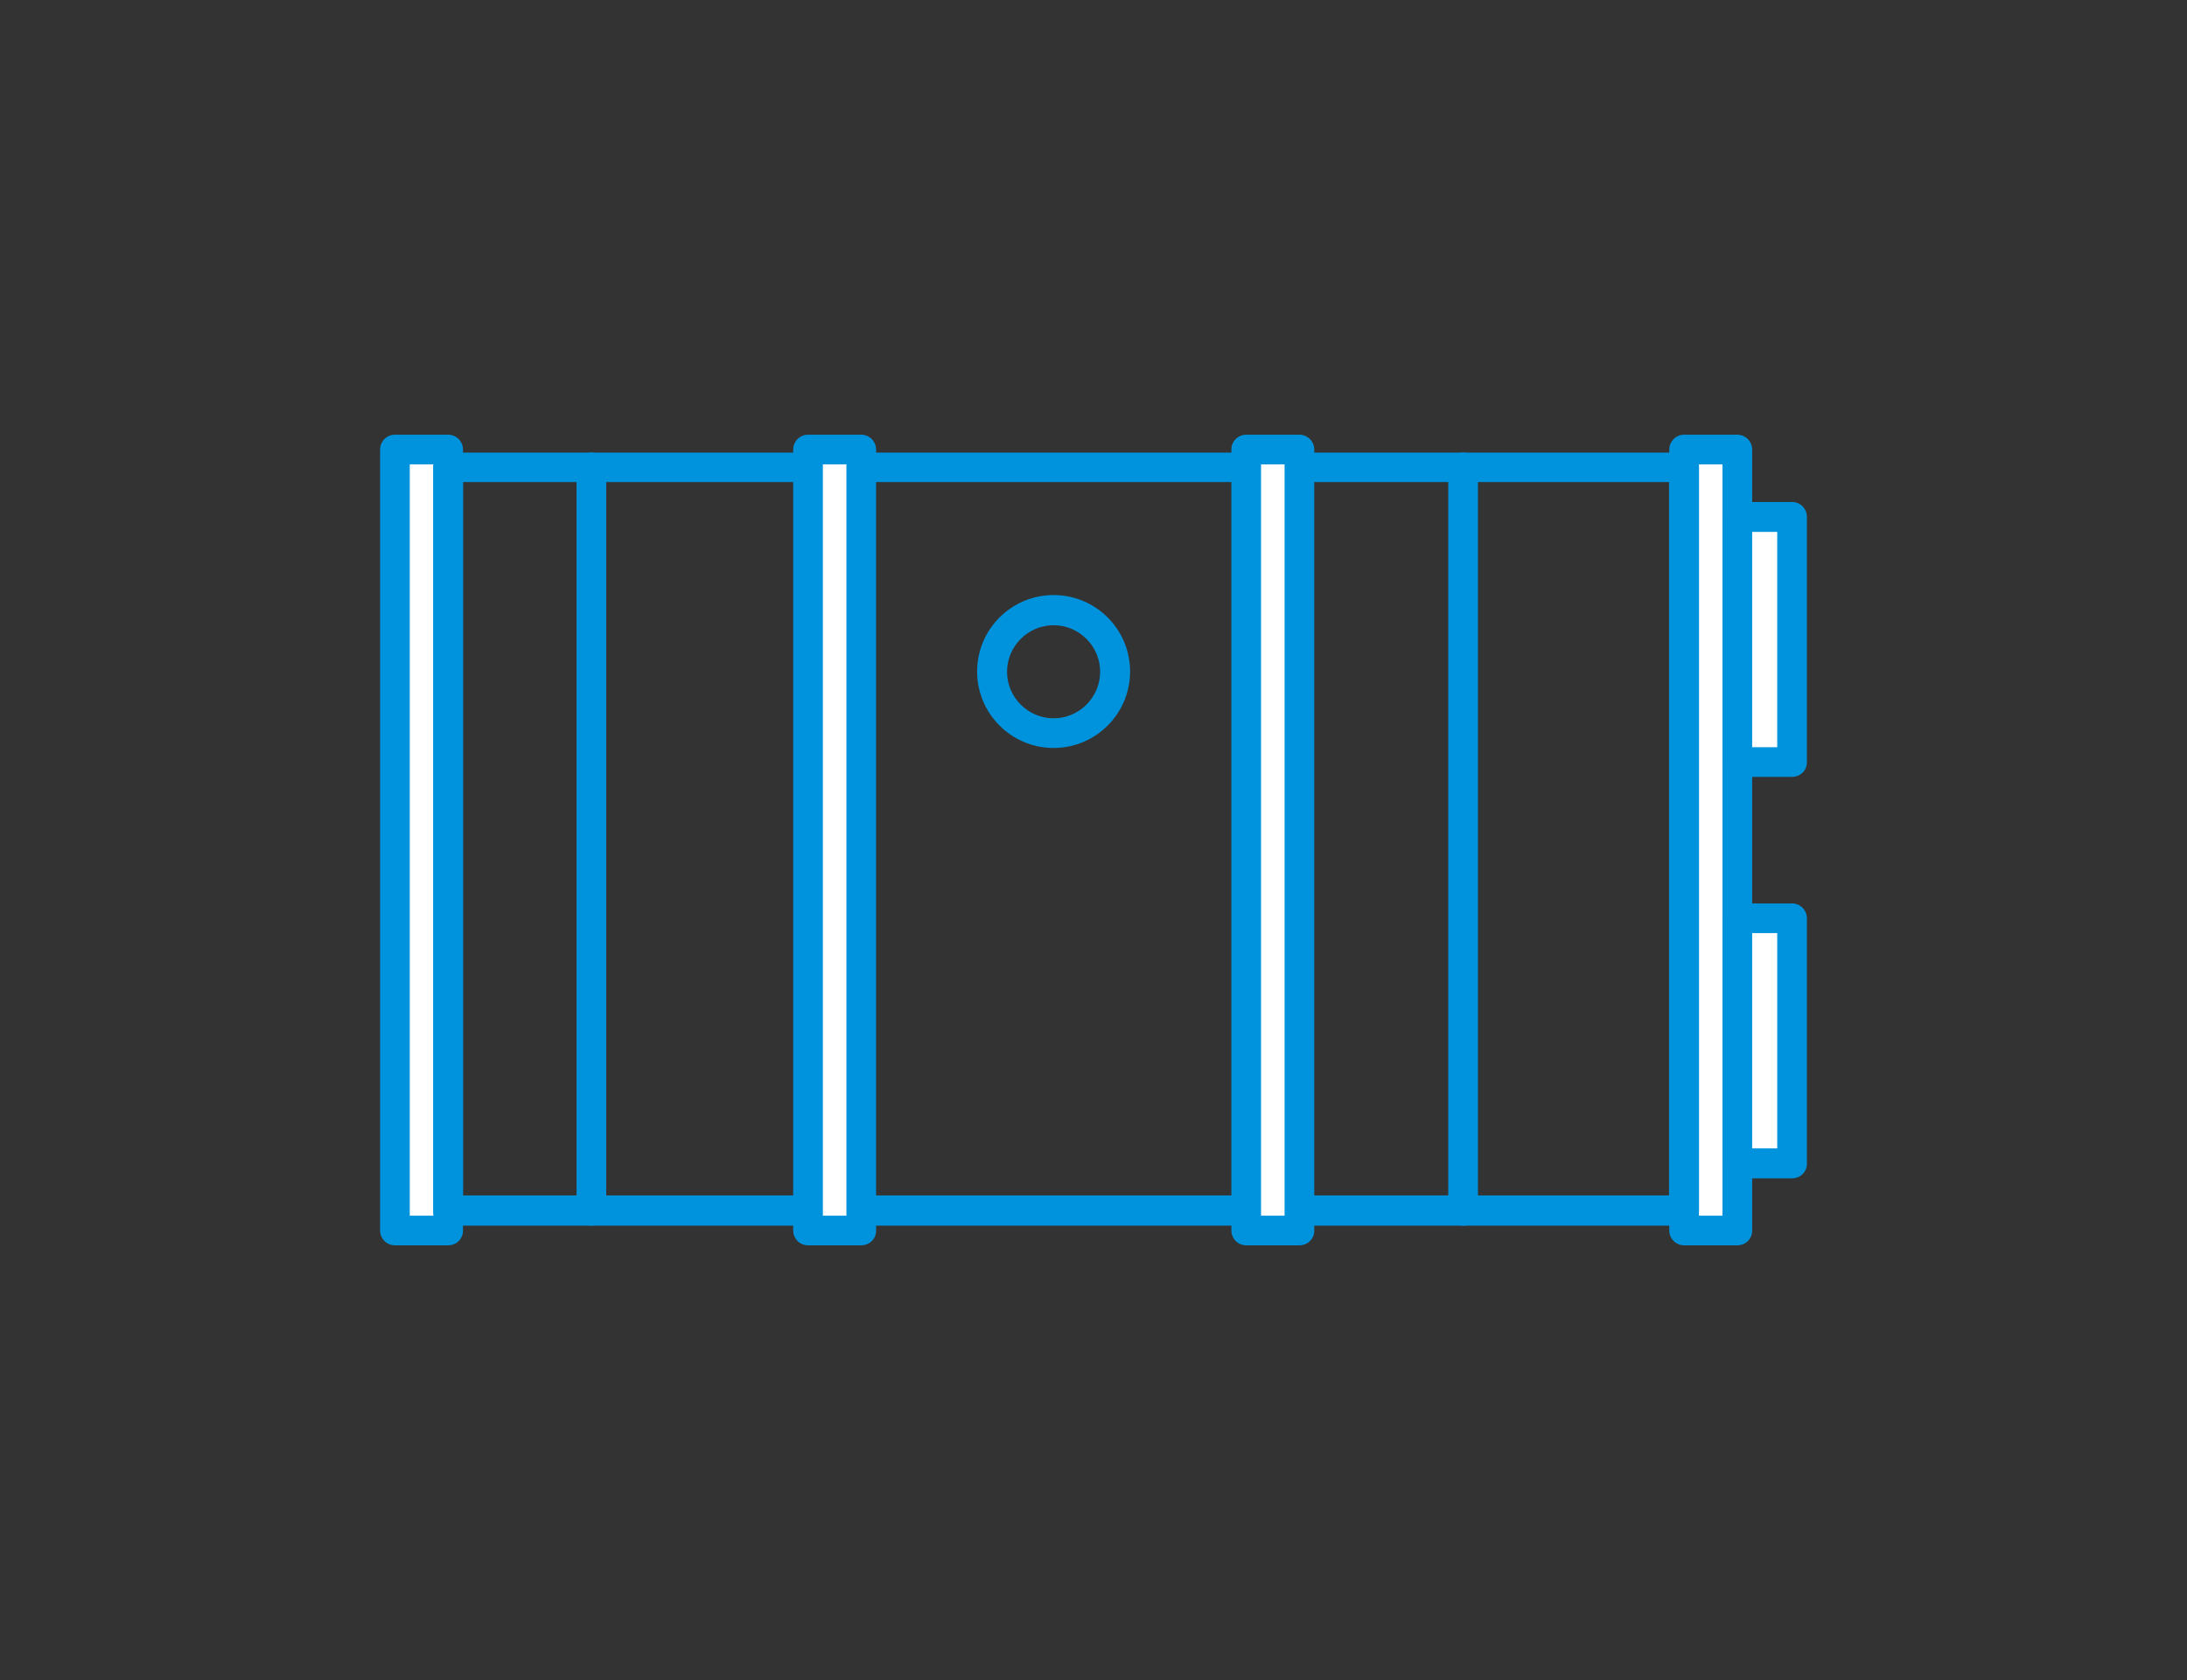 <?xml version="1.0" encoding="utf-8"?>
<!-- Generator: Adobe Illustrator 24.2.1, SVG Export Plug-In . SVG Version: 6.00 Build 0)  -->
<svg version="1.1" id="Layer_1" xmlns="http://www.w3.org/2000/svg" xmlns:xlink="http://www.w3.org/1999/xlink" x="0px" y="0px"
	 viewBox="0 0 855 657" style="enable-background:new 0 0 855 657;" xml:space="preserve">
<rect x="0" y="0" width="855" height="657" fill="#333333" stroke="none"/>
<style type="text/css">
	.st0{fill:#FFFFFF;}
	.st1{fill:#0093DD;}
</style>
<g>
	<g>
		<rect x="154.4" y="175.8" class="st0" width="20.8" height="305.5"/>
		<path class="st1" d="M175.2,487h-20.8c-3.2,0-5.8-2.6-5.8-5.8V175.8c0-3.2,2.6-5.8,5.8-5.8h20.8c3.2,0,5.8,2.6,5.8,5.8v305.5
			C181,484.5,178.4,487,175.2,487z M160.2,475.4h9.2V181.6h-9.2V475.4z"/>
	</g>
	<g>
		<rect x="658.4" y="175.8" class="st0" width="20.8" height="305.5"/>
		<path class="st1" d="M679.2,487h-20.8c-3.2,0-5.8-2.6-5.8-5.8V175.8c0-3.2,2.6-5.8,5.8-5.8h20.8c3.2,0,5.8,2.6,5.8,5.8v305.5
			C685,484.5,682.4,487,679.2,487z M664.2,475.4h9.2V181.6h-9.2V475.4z"/>
	</g>
	<g>
		<path class="st1" d="M658.4,479.3H175.2c-3.2,0-5.8-2.6-5.8-5.8V182.8c0-3.2,2.6-5.8,5.8-5.8h483.2c3.2,0,5.8,2.6,5.8,5.8v290.6
			C664.2,476.7,661.6,479.3,658.4,479.3z M181,467.5h471.5v-279H181V467.5z"/>
	</g>
	<g>
		<rect x="315.9" y="175.8" class="st0" width="20.8" height="305.5"/>
		<path class="st1" d="M336.7,487h-20.8c-3.2,0-5.8-2.6-5.8-5.8V175.8c0-3.2,2.6-5.8,5.8-5.8h20.8c3.2,0,5.8,2.6,5.8,5.8v305.5
			C342.5,484.5,339.9,487,336.7,487z M321.7,475.4h9.2V181.6h-9.2V475.4z"/>
	</g>
	<g>
		<rect x="487.1" y="175.8" class="st0" width="20.8" height="305.5"/>
		<path class="st1" d="M508,487h-20.8c-3.2,0-5.8-2.6-5.8-5.8V175.8c0-3.2,2.6-5.8,5.8-5.8H508c3.2,0,5.8,2.6,5.8,5.8v305.5
			C513.8,484.5,511.2,487,508,487z M493,475.4h9.2V181.6H493V475.4z"/>
	</g>
	<g>
		<rect x="679.2" y="359.1" class="st0" width="21.4" height="95.9"/>
		<path class="st1" d="M700.6,460.8h-21.4c-3.2,0-5.8-2.6-5.8-5.8v-95.9c0-3.2,2.6-5.8,5.8-5.8h21.4c3.2,0,5.8,2.6,5.8,5.8V455
			C706.5,458.2,703.9,460.8,700.6,460.8z M685,449.1h9.8v-84.2H685V449.1z"/>
	</g>
	<g>
		<rect x="679.2" y="202.1" class="st0" width="21.4" height="95.9"/>
		<path class="st1" d="M700.6,303.8h-21.4c-3.2,0-5.8-2.6-5.8-5.8v-95.9c0-3.2,2.6-5.8,5.8-5.8h21.4c3.2,0,5.8,2.6,5.8,5.8V298
			C706.5,301.2,703.9,303.8,700.6,303.8z M685,292.2h9.8V208H685V292.2z"/>
	</g>
	<g>
		<path class="st1" d="M231.2,479.3c-3.2,0-5.8-2.6-5.8-5.8V182.8c0-3.2,2.6-5.8,5.8-5.8s5.8,2.6,5.8,5.8v290.6
			C237,476.7,234.4,479.3,231.2,479.3z"/>
	</g>
	<g>
		<path class="st1" d="M572,479.3c-3.2,0-5.8-2.6-5.8-5.8V182.8c0-3.2,2.6-5.8,5.8-5.8s5.8,2.6,5.8,5.8v290.6
			C577.8,476.7,575.2,479.3,572,479.3z"/>
	</g>
	<g>
		<g>
			<path class="st1" d="M411.9,292.5c-16.5,0-29.9-13.4-29.9-29.9s13.4-29.9,29.9-29.9s29.9,13.4,29.9,29.9S428.4,292.5,411.9,292.5
				z M411.9,244.5c-10,0-18.2,8.2-18.2,18.2s8.2,18.2,18.2,18.2s18.2-8.2,18.2-18.2S421.9,244.5,411.9,244.5z"/>
		</g>
	</g>
</g>
</svg>

